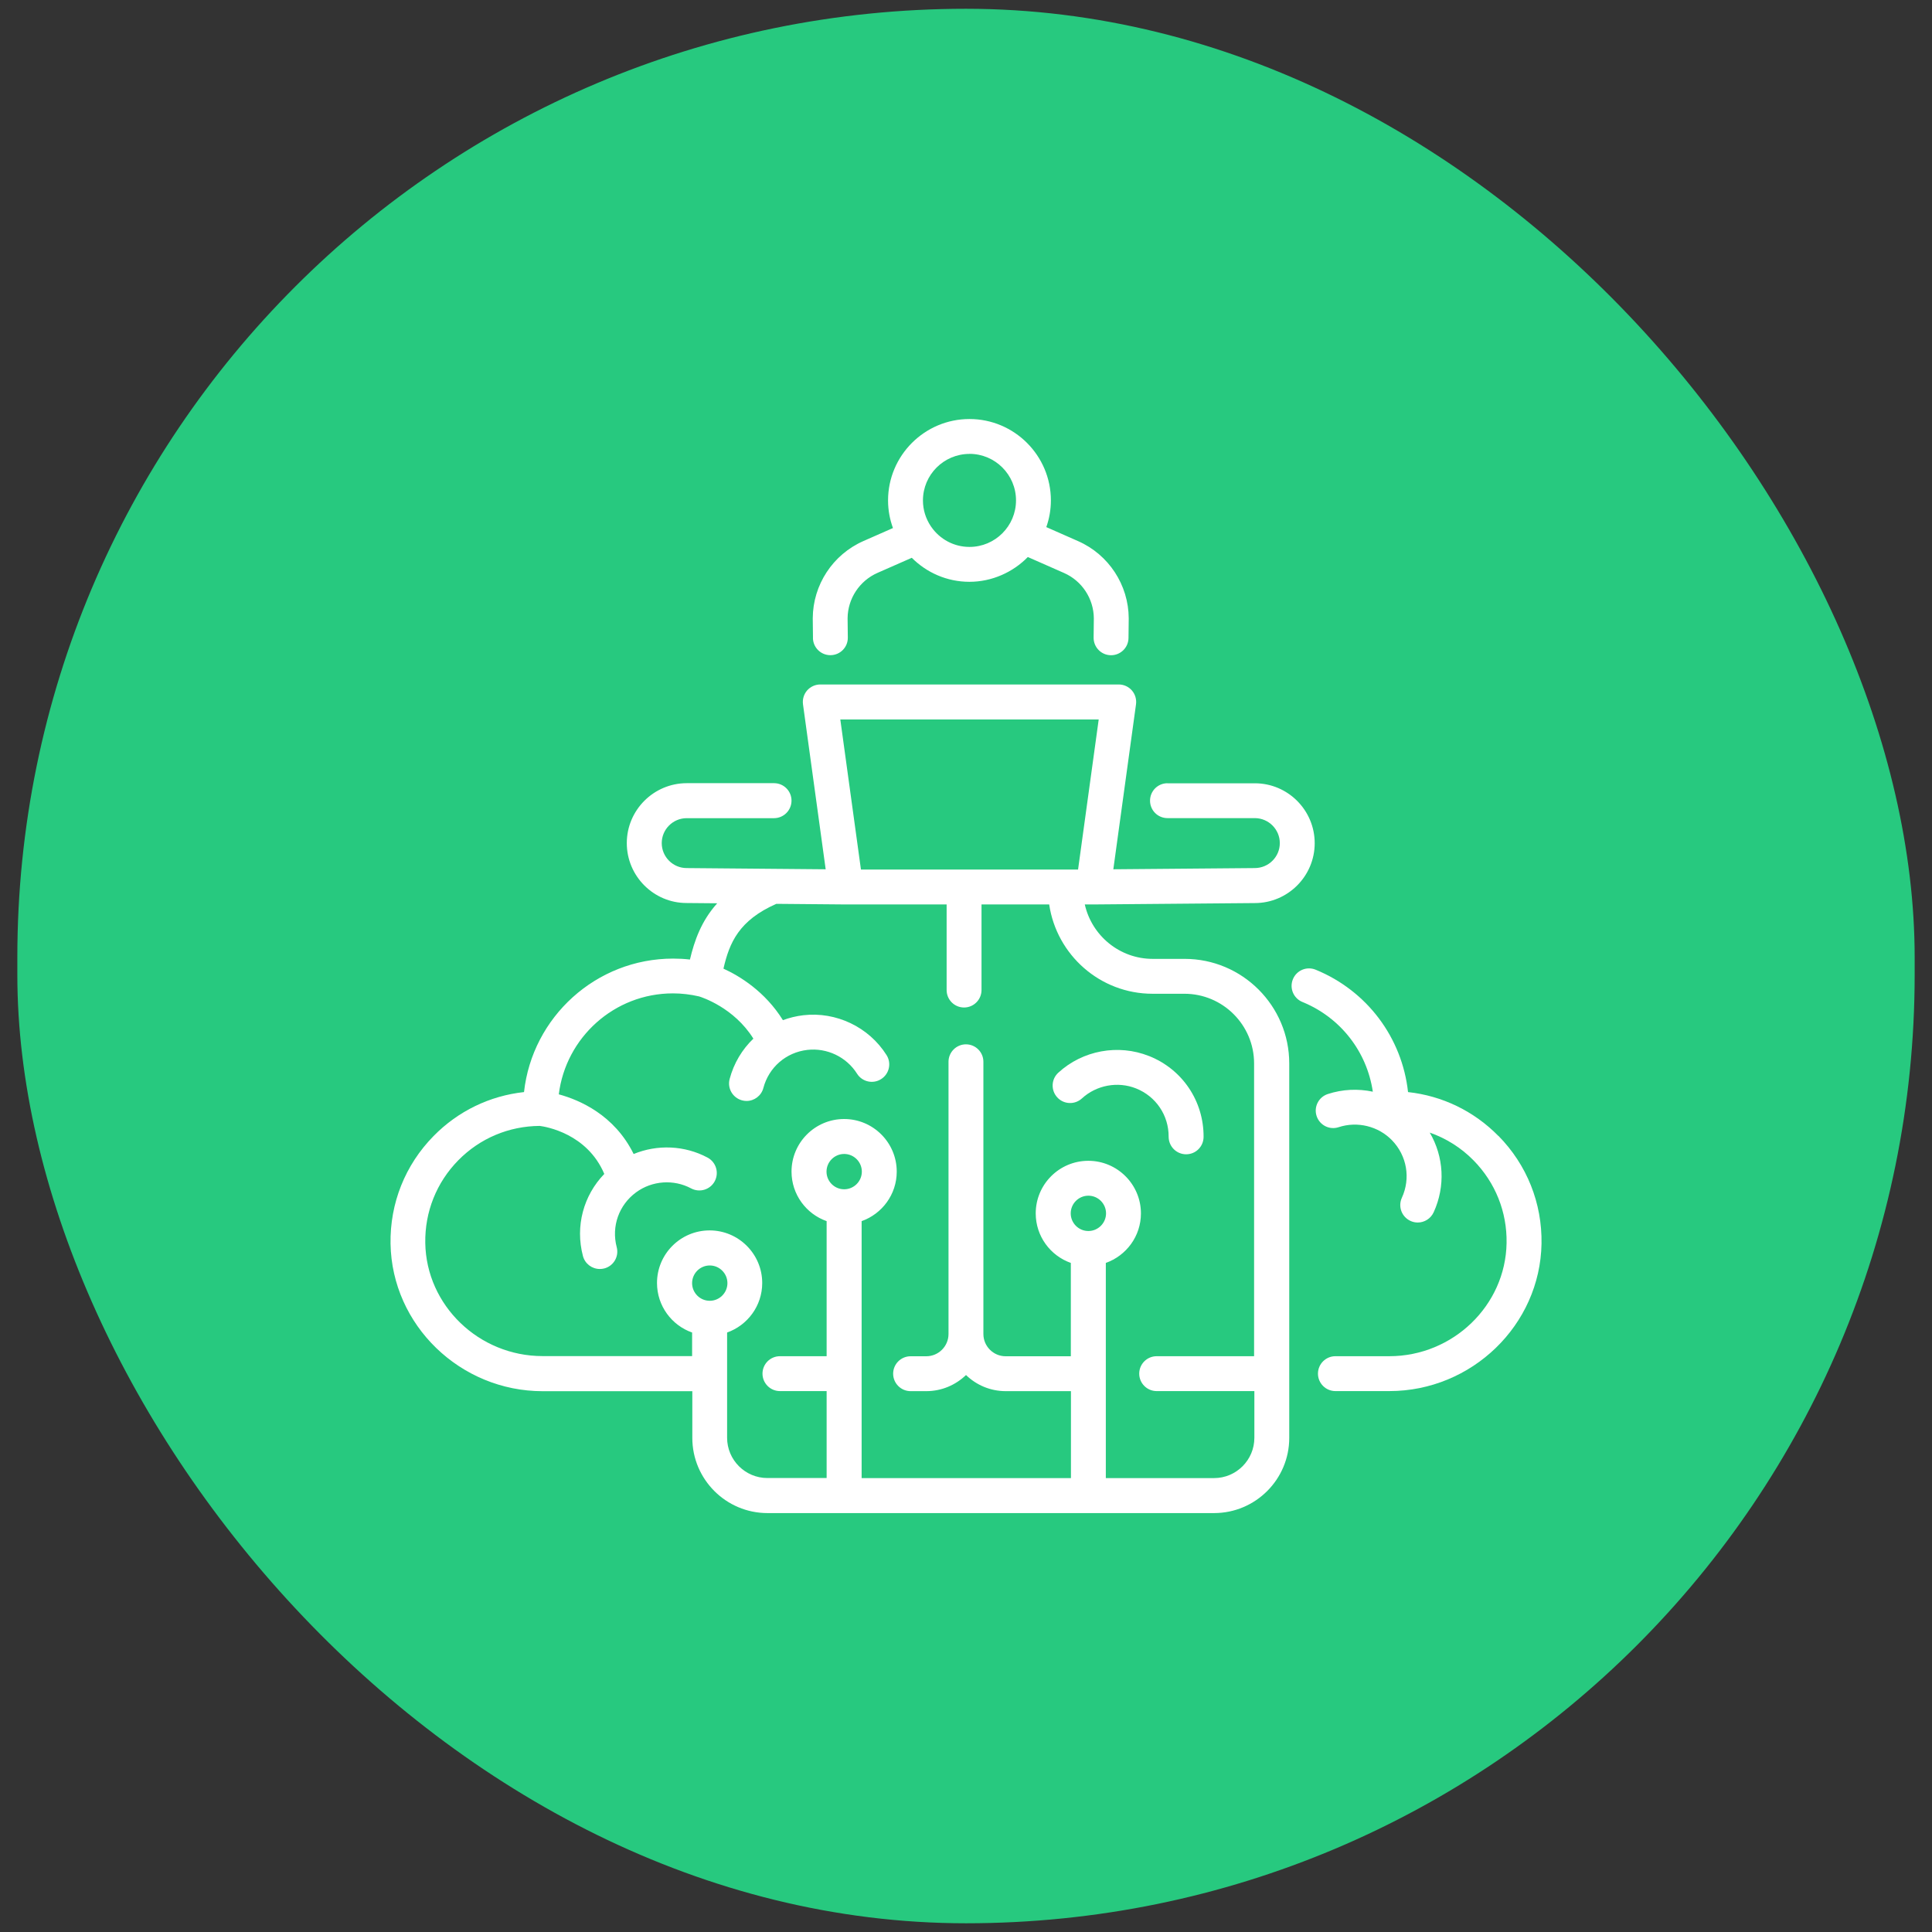 <?xml version="1.0" encoding="UTF-8"?>
<svg id="Capa_1" data-name="Capa 1" xmlns="http://www.w3.org/2000/svg" viewBox="0 0 350 350">
  <rect x="0" y="0" width="350" height="350" fill="#333333" stroke="none"/>
  <defs>
    <style>
      .cls-1 {
        fill: #fff;
      }

      .cls-2 {
        fill: #27c97f;
      }
    </style>
  </defs>
  <rect class="cls-2" x="3.14" y="1.59" width="343.72" height="346.83" rx="171.86" ry="171.86"/>
  <g>
    <path class="cls-1" d="m271.46,205.8c-4.44-4.52-10.17-7.28-16.38-7.96-1.08-9.85-7.41-18.35-16.74-22.17-1.62-.66-3.46.11-4.12,1.73-.66,1.62.11,3.46,1.73,4.12,6.92,2.83,11.69,9.02,12.75,16.25-2.67-.57-5.49-.45-8.17.43-1.66.55-2.56,2.34-2.01,3.99.55,1.66,2.34,2.56,3.99,2.01,3.4-1.12,7.2-.18,9.68,2.39,2.69,2.79,3.39,6.87,1.77,10.4-.73,1.59-.03,3.46,1.56,4.19.43.2.87.29,1.32.29,1.2,0,2.34-.69,2.88-1.85,2.17-4.75,1.84-10.09-.71-14.44,2.96,1.04,5.67,2.73,7.94,5.04,3.95,4.02,6.08,9.34,5.98,14.98-.19,11.3-9.72,20.49-21.24,20.49h-9.77c-1.75,0-3.16,1.42-3.16,3.16s1.42,3.16,3.16,3.16h9.77c14.95,0,27.32-11.98,27.57-26.71.12-7.35-2.65-14.28-7.8-19.52Z"/>
    <path class="cls-1" d="m208.15,191.31c-5.57-2.22-12.02-1.03-16.43,3.02-1.29,1.18-1.37,3.18-.19,4.47,1.18,1.29,3.18,1.37,4.47.19,2.64-2.42,6.49-3.13,9.81-1.81,3.6,1.44,5.92,4.87,5.9,8.75,0,1.75,1.4,3.17,3.15,3.18h.02c1.74,0,3.15-1.4,3.16-3.15.03-6.49-3.84-12.25-9.88-14.65Z"/>
    <path class="cls-1" d="m147.27,115.57c.02,1.73,1.43,3.12,3.16,3.12.01,0,.03,0,.04,0,1.75-.02,3.15-1.45,3.12-3.2l-.04-3.49c.03-3.55,2.15-6.77,5.4-8.21l6.23-2.74c2.67,2.68,6.37,4.35,10.44,4.35s7.89-1.73,10.58-4.49l6.56,2.89c3.25,1.43,5.37,4.65,5.4,8.21l-.04,3.49c-.02,1.75,1.38,3.18,3.12,3.2.01,0,.03,0,.04,0,1.73,0,3.14-1.39,3.16-3.12l.04-3.52s0-.04,0-.05c-.03-6.05-3.63-11.54-9.17-13.98l-5.76-2.54c.53-1.51.83-3.13.83-4.83,0-8.13-6.62-14.75-14.75-14.75s-14.75,6.62-14.75,14.75c0,1.76.32,3.44.89,5l-5.36,2.36c-5.54,2.44-9.14,7.93-9.17,13.98,0,.02,0,.04,0,.05l.04,3.52Zm28.36-33.35c4.65,0,8.43,3.78,8.43,8.43s-3.78,8.43-8.43,8.43c-2.85,0-5.37-1.42-6.89-3.59-.04-.07-.09-.14-.14-.2-.88-1.33-1.4-2.92-1.4-4.63,0-4.65,3.78-8.43,8.43-8.43Z"/>
    <path class="cls-1" d="m214.61,173.71h-5.78c-6.01,0-11.04-4.22-12.31-9.86h1.56l29.24-.25c5.98,0,10.85-4.87,10.85-10.85s-4.87-10.85-10.84-10.85h-15.83s0-.01,0-.01c-1.75,0-3.16,1.41-3.16,3.16,0,1.75,1.41,3.16,3.16,3.16h15.83c2.49.01,4.52,2.04,4.52,4.53s-2.03,4.52-4.55,4.52l-25.61.22,4.11-29.89c.12-.91-.15-1.82-.75-2.51-.6-.69-1.47-1.08-2.38-1.08h-54.07c-.91,0-1.78.4-2.38,1.08-.6.69-.87,1.6-.75,2.51l4.11,29.89-25.18-.22c-2.49,0-4.52-2.03-4.52-4.52s2.03-4.52,4.52-4.52h15.83c1.75-.01,3.16-1.43,3.16-3.18,0-1.75-1.42-3.16-3.16-3.16h-15.83c-5.98.01-10.85,4.88-10.85,10.86s4.87,10.85,10.82,10.85l5.56.05c-2.9,3.22-4.14,6.82-4.94,10.19-1.02-.12-2.04-.17-3.05-.17-13.97,0-25.51,10.6-27.01,24.18-6.21.68-11.94,3.44-16.38,7.96-5.15,5.24-7.92,12.17-7.8,19.52.25,14.73,12.61,26.71,27.57,26.71h27.1v8.46c0,7.51,6.11,13.62,13.62,13.62h80.9c7.51,0,13.62-6.11,13.62-13.62v-67.83c0-10.45-8.5-18.95-18.95-18.95Zm-15.57-43.37l-3.74,27.19h-39.33l-3.74-27.19h46.82Zm-70.46,105.31c-1.77,0-3.2-1.44-3.2-3.2s1.44-3.2,3.2-3.2,3.2,1.44,3.2,3.2-1.44,3.2-3.2,3.2Zm24.35-20.2c-1.77,0-3.2-1.44-3.2-3.2s1.44-3.2,3.2-3.2,3.2,1.44,3.2,3.2-1.44,3.2-3.2,3.2Zm44.24,7.56c-1.77,0-3.2-1.44-3.2-3.2s1.44-3.2,3.2-3.2,3.2,1.44,3.2,3.2-1.44,3.2-3.2,3.2Zm30.07,22.68h-17.7c-1.75,0-3.16,1.42-3.16,3.16s1.42,3.16,3.16,3.16h17.7v8.46c0,4.02-3.27,7.3-7.3,7.3h-19.61v-38.98c3.7-1.31,6.36-4.83,6.36-8.97,0-5.25-4.27-9.53-9.53-9.53s-9.53,4.27-9.53,9.53c0,4.14,2.66,7.67,6.36,8.97v16.91h-11.81c-2.22,0-4.03-1.81-4.03-4.03v-49.32c0-1.75-1.42-3.16-3.16-3.16s-3.16,1.42-3.16,3.16v49.32c0,2.22-1.81,4.03-4.03,4.03h-2.84c-1.75,0-3.16,1.42-3.16,3.16s1.42,3.16,3.16,3.16h2.84c2.8,0,5.33-1.12,7.2-2.92,1.87,1.81,4.4,2.92,7.2,2.92h11.81v15.75h-37.92v-46.55c3.7-1.31,6.36-4.83,6.36-8.97,0-5.25-4.27-9.53-9.53-9.53s-9.53,4.27-9.53,9.53c0,4.14,2.66,7.67,6.36,8.97v24.47h-8.46c-1.75,0-3.16,1.42-3.16,3.16s1.42,3.16,3.16,3.16h8.46v15.75h-10.73c-4.02,0-7.3-3.27-7.3-7.3v-19.06c3.7-1.31,6.36-4.83,6.36-8.97,0-5.25-4.27-9.53-9.53-9.53s-9.53,4.27-9.53,9.53c0,4.14,2.66,7.67,6.36,8.97v4.27h-27.1c-11.53,0-21.06-9.19-21.24-20.49-.09-5.64,2.03-10.96,5.98-14.98,3.92-3.99,9.16-6.19,14.75-6.23,1.12.14,8.6,1.38,11.7,8.7-3.77,3.9-5.29,9.47-3.87,14.86.37,1.42,1.65,2.36,3.06,2.36.27,0,.54-.03.81-.1,1.69-.44,2.7-2.17,2.25-3.86-.99-3.75.4-7.65,3.53-9.94,2.89-2.11,6.79-2.39,9.95-.7,1.54.82,3.46.24,4.28-1.3.82-1.54.24-3.46-1.3-4.28-4.17-2.23-9.11-2.41-13.39-.65-3.48-7.07-9.79-9.79-13.56-10.81,1.27-10.29,10.05-18.29,20.68-18.29,1.58,0,3.17.19,4.73.55.49.15,6.33,2.02,9.84,7.65-2.03,1.95-3.54,4.44-4.3,7.31-.45,1.69.56,3.42,2.25,3.87.27.07.54.11.81.11,1.4,0,2.68-.94,3.05-2.35.99-3.75,4.12-6.46,7.97-6.9,3.56-.41,7.09,1.28,9,4.31.93,1.48,2.89,1.92,4.36.98,1.48-.93,1.92-2.89.98-4.36-3.2-5.07-9.12-7.9-15.07-7.21-1.29.15-2.53.46-3.7.89-3.23-5.19-7.83-7.99-10.77-9.33,1.08-4.7,2.8-8.75,9.58-11.74l12.5.11h18.35v15.51c0,1.75,1.42,3.16,3.16,3.16s3.16-1.42,3.16-3.16v-15.51h12.26c1.35,9.14,9.22,16.18,18.72,16.18h5.78c6.96,0,12.62,5.66,12.62,12.62v53.05Z"/>
  </g>
</svg>